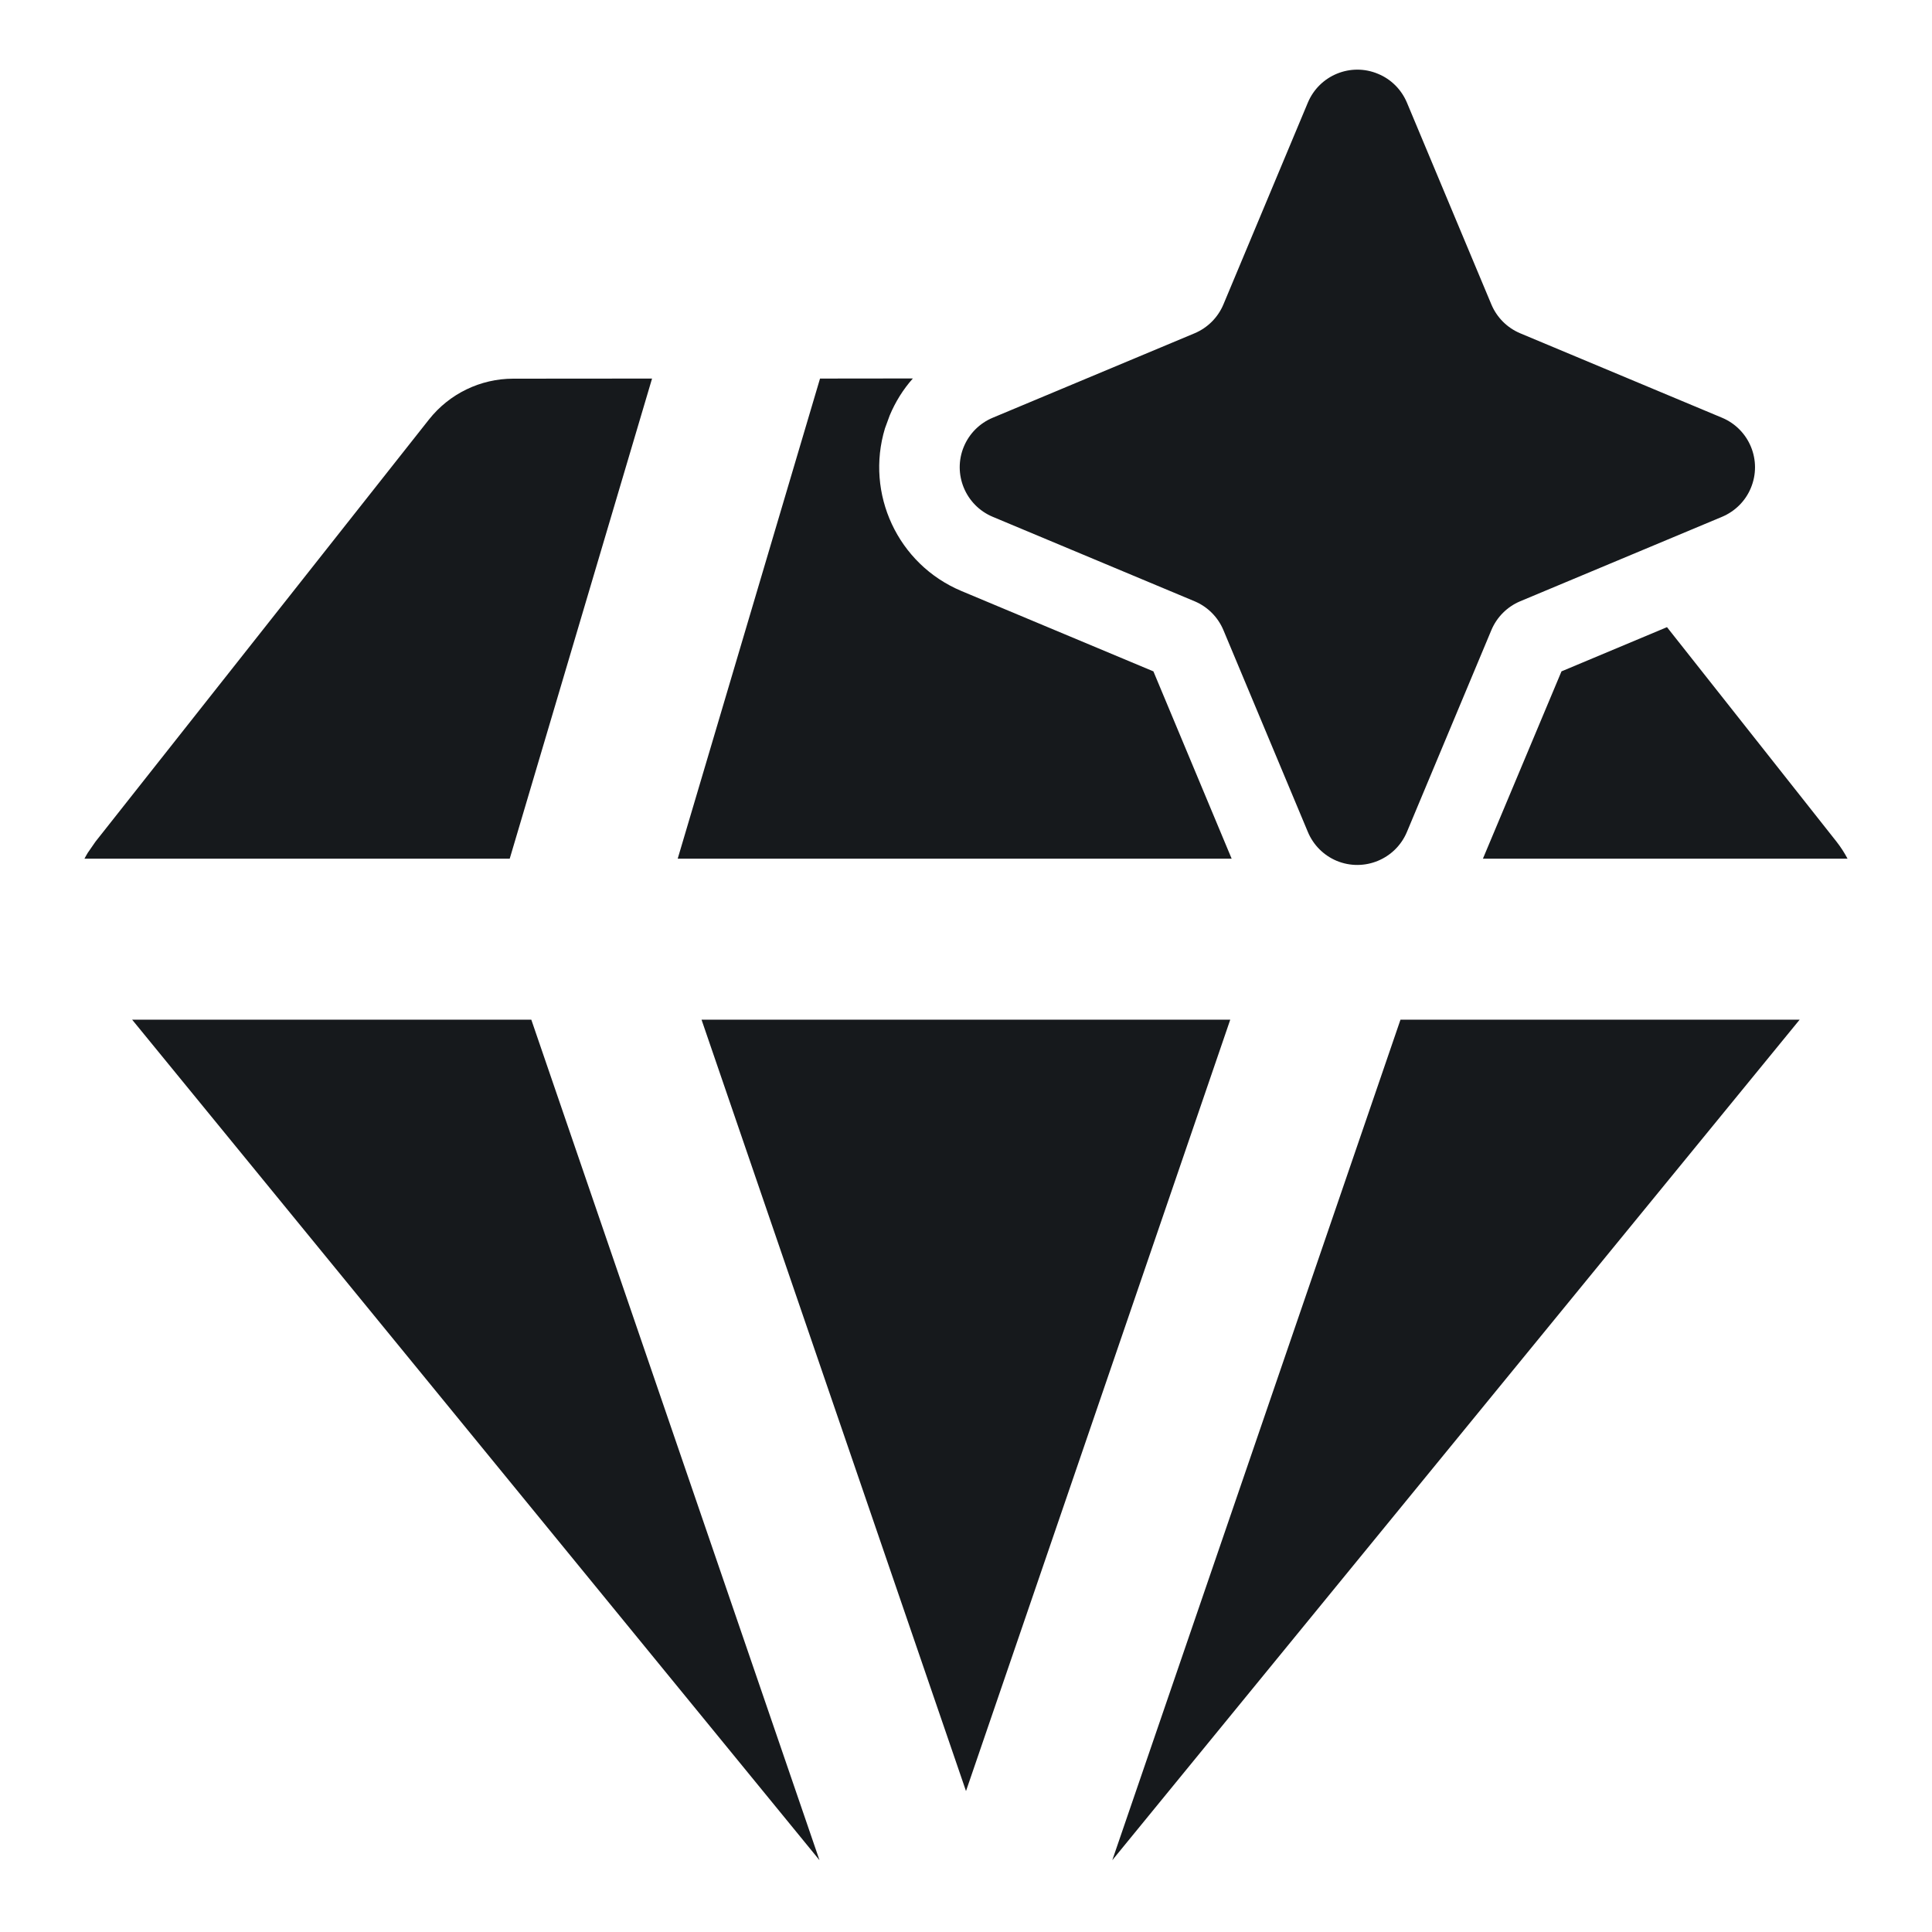 <?xml version="1.0" encoding="UTF-8"?>
<svg width="18px" height="18px" viewBox="0 0 18 18" version="1.1" xmlns="http://www.w3.org/2000/svg" xmlns:xlink="http://www.w3.org/1999/xlink">
    <title>ic/价格/高级</title>
    <defs>
        <rect id="path-1" x="0" y="0" width="18" height="18"></rect>
        <linearGradient x1="50%" y1="0%" x2="50%" y2="100%" id="linearGradient-3">
            <stop stop-color="#FFBD00" offset="0%"></stop>
            <stop stop-color="#FF8800" offset="100%"></stop>
        </linearGradient>
        <linearGradient x1="50%" y1="0%" x2="50%" y2="100%" id="linearGradient-4">
            <stop stop-color="#16191C" offset="0%"></stop>
            <stop stop-color="#16191C" offset="100%"></stop>
        </linearGradient>
    </defs>
    <g id="迭代" stroke="none" stroke-width="1" fill="none" fill-rule="evenodd">
        <g id="代理-住宅" transform="translate(-976, -1242)">
            <g id="编组-8" transform="translate(321, 1229)">
                <g id="编组-3" transform="translate(490, 0)">
                    <g id="标签/个人中心/tab/选中备份" transform="translate(153, 4)">
                        <g id="ic/价格/高级" transform="translate(12, 9)">
                            <mask id="mask-2" fill="white">
                                <use xlink:href="#path-1"></use>
                            </mask>
                            <g id="矩形"></g>
                            <path d="M4.95,9.5 L7.635,17.331 L1.231,9.5 L4.95,9.5 Z M16.767,9.5 L10.363,17.331 L13.048,9.5 L16.767,9.5 Z M11.462,9.5 L9,16.687 L6.536,9.5 L11.462,9.5 Z M12.839,0.688 C12.961,0.738 13.057,0.835 13.108,0.956 L13.895,2.837 C13.946,2.958 14.042,3.054 14.163,3.105 L16.044,3.892 C16.299,3.999 16.419,4.292 16.312,4.547 C16.262,4.668 16.165,4.764 16.044,4.815 L14.163,5.602 C14.042,5.653 13.946,5.749 13.895,5.87 L13.108,7.751 C13.001,8.006 12.708,8.126 12.453,8.02 C12.332,7.969 12.236,7.873 12.185,7.751 L11.398,5.87 C11.347,5.749 11.251,5.653 11.13,5.602 L9.249,4.815 C8.994,4.708 8.874,4.415 8.98,4.161 C9.031,4.039 9.127,3.943 9.249,3.892 L11.13,3.105 C11.251,3.054 11.347,2.958 11.398,2.837 L12.185,0.956 C12.292,0.701 12.585,0.581 12.839,0.688 Z M6.075,3.527 L4.749,8 L0.787,8 C0.797,7.981 0.807,7.963 0.818,7.945 L0.89,7.841 L3.997,3.908 C4.187,3.668 4.476,3.528 4.782,3.528 L6.075,3.527 Z M8.505,3.526 C8.415,3.627 8.342,3.744 8.289,3.871 L8.245,3.991 C8.061,4.598 8.362,5.257 8.959,5.507 L10.746,6.255 L11.475,8 L6.314,8 L7.64,3.527 L8.505,3.526 Z M15.531,5.843 L17.11,7.841 C17.15,7.892 17.184,7.945 17.213,8 L13.816,8 L14.548,6.255 L15.531,5.843 Z" id="形状结合" fill="url(#linearGradient-4)" mask="url(#mask-2)"></path>
                        </g>
                    </g>
                </g>
            </g>
        </g>
    </g>
</svg>